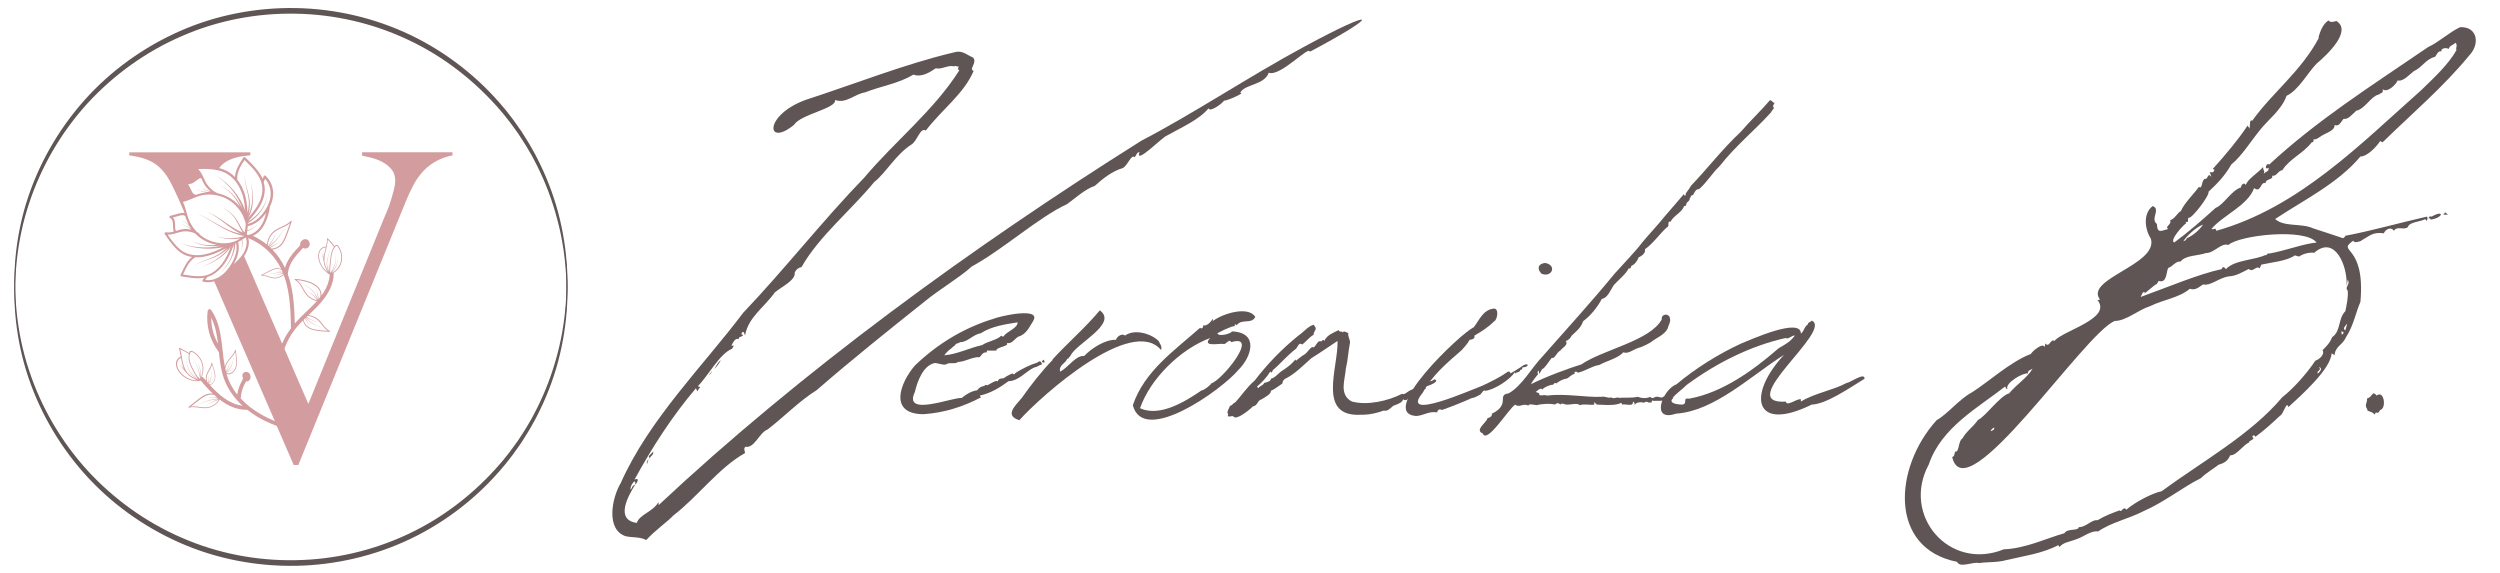 <?xml version="1.0" encoding="utf-8"?>
<!-- Generator: Adobe Illustrator 27.5.0, SVG Export Plug-In . SVG Version: 6.00 Build 0)  -->
<svg version="1.1" id="Livello_1" xmlns="http://www.w3.org/2000/svg" xmlns:xlink="http://www.w3.org/1999/xlink" x="0px" y="0px"
	 viewBox="0 0 540.19 123.72" style="enable-background:new 0 0 540.19 123.72;" xml:space="preserve">
<style type="text/css">
	.st0{fill:#5F5554;}
	.st1{fill:#D39C9E;}
</style>
<g>
	<g>
		<g transform="translate(60.115, 210.628)">
			<g>
				<path class="st0" d="M77.12-105.89c-0.65,0.2-0.59,0.56-0.94,1.1C75.83-105.52,77.43-107.7,77.12-105.89
					c0.4-0.3,1.11-1.67-0.14-1.1c3.82-6.96,8.07-13.62,13.29-19.76c0.13,0.28,0.13,0.41,0.27,0.69c0.26-0.41,0.4-0.69,0.67-0.96
					c-0.13,0-0.27,0-0.54-0.14c2.31-2.4,4.8-7.12,7.38-8.09c0.13-0.27,0.27-0.41,0.4-0.68c-0.27,0-0.27,0-0.54,0
					c0.34-0.61,0.86-1.84,1.61-1.37c-0.15-0.7,0.67-0.38,0.94-0.96c-0.13,0-0.27-0.14-0.4-0.14c0.28-0.8,0.59-0.63,0.81,0.28
					c0.67-3.98,4.23-6.17,6.44-9.33c1.32-1.13,4.55-2.65,4.29-4.25c0.27-0.68,0.81-1.1,1.48-1.23c3.79-6.69,10.87-12.43,15.71-18.38
					c2.34-1.75,4.72-6.02,8.05-8.1c1.28-0.78,1.88-3.78,3.09-3.01c3.57-4.65,8.24-7.94,10.34-12.9c-1.19-0.36,0.88-1.71-0.13-2.88
					c-1.59-0.66-2.34-1.66-4.16-1.1c-10.4,2.45-21.35,6.79-32.09,10.28c-9.06,3.37-8.44,10.31-2.42,5.35
					c1.46-2.3,9.15-3.48,8.86-5.35c2.4,0.85,4.14-1.27,6.45-1.64c3.44-1.36,7.2-1.89,10.47-3.84c1.76,0.64,3.54-0.5,4.83-1.37
					c1.37,0.32,2.57-0.79,4.03-0.41c0.15-0.31,0.52,0.15,0.94,0c-0.15,0.33-0.27,0.73,0.13,0.83c-5.48,8.69-13.92,15.32-20.53,23.18
					c-8.95,9.21-17.2,19.81-26.18,29.22c-8.68,11.53-20.26,22.91-26.45,36.77c-2.04,3.45-3.18,10.15,1.07,11.52
					c1.47,0.33,2.96,0.07,4.43,0.82c1.91-2.09,4.74-4.09,5.91-5.35c5.09-3.88,9.92-10.42,15.44-13.44c-0.1-0.58-0.36-1.08,0.13-1.37
					c1.89,0.39,2.93-3.03,4.7-3.7c3.42-2.6,6.98-6.27,10.61-8.5c7.53-6.54,15.71-13.09,23.23-19.07c3.17-2.65,7.53-5.15,10.34-7.69
					c6.71-3.64,14.5-10.69,20.53-13.44c1.93-1.38,3.87-3.22,6.04-3.98c1.86-1.67,3.76-3.14,6.04-3.84c1.14-0.59,1.82-3.07,2.55-2.33
					c0.36-0.33,0.48-1.14,1.07-1.1c-1.14,2.98,5.24-3.53,5.9-3.57c2.97-1.68,7.07-3.48,9-5.9c0.31,0.99,3.19-1.24,3.35-1.65
					c0.74,0.05,4.91-1.91,3.49-1.65c0.79-1.95,5.22-1.64,6.18-4.39c2.51,0.92,8.81-6.03,8.86-4.52c15.77-8.37,14.68-9.73-1.21-1.1
					c-11.91,6.42-23.9,14.45-35.18,20.31c-36.79,23.12-73.47,49.86-104.31,78.74c0-0.27,0-0.27,0-0.68c-1.3,2.2-4.1,2.66-4.71,4.52
					C72.74-98.29,75.57-103.4,77.12-105.89z M94.17-130.87c0.67-0.55,1.07-1.23,1.48-1.92C94.97-132.37,94.71-131.55,94.17-130.87z
					 M80.07-112.07c0,0.14,0.14,0.28,0.14,0.55c0.14-0.53,1.04-0.86,0.8-1.51C80.7-112.71,80.39-112.38,80.07-112.07z M92.96-129.49
					c0.54-0.41,0.54-0.41,0.81-0.96C93.5-130.17,93.23-129.76,92.96-129.49z M80.21-111.66c-0.29,0.58-0.64,0.45-0.54,1.37
					C79.81-110.84,79.94-111.24,80.21-111.66z"/>
			</g>
		</g>
	</g>
	<g>
		<g transform="translate(87.717, 210.628)">
			<g>
				<path class="st0" d="M111.79-121.13c4.59-0.3,8.67-1.65,12.45-3.63l-0.26-0.39c2.34-0.47,4.52-1.85,6.22-3.11
					c2.22-0.05,3.65-2.08,5.58-2.98c0.75-0.09,1.02-0.55,1.69-0.65c-0.26-0.63-0.43-0.92-1.04-0.39c-1.53,0.45-3.22,1.3-4.67,2.2
					c-0.22,0.21-0.41,0.55-0.65,0.14c-0.67,0.23-1.43,0.64-1.95,1.04c-0.6,0.05-1.19,0.06-1.3,0.77c-0.11-0.67-2.08,0.78-2.33,0.78
					c-0.13-0.25-0.58-0.04-0.52,0.13c-0.75,0.06-1.26,0.44-1.56,0.91c-1.23,0.19-2.31,0.79-3.37,1.68
					c-1.93-0.21-12.73,4.21-10.12-1.29c0.55-2.34,1.78-5.63,4.15-6.23c0.46-0.2,1.91,0.52,2.59,0.26c0.77-0.56,1.84,0.05,2.59-0.52
					c1.56-0.05,3.15-1.15,4.67-1.04c0.47-0.48,0.59-1.03,1.42-1.04c0.22,0.1,0.11-0.29,0.13-0.38c0,0,2.07,0,2.07,0
					c-0.12-0.81,3.05-0.9,2.2-1.69c1.03,0.42,1.72-0.82,2.47-1.29c1.8-0.54,2.36-1.97,3.25-3.37c2-3.22-7.32-1.06-8.56-0.52
					c-6.38,1.95-12.11,5.41-16.99,10.12C106.86-128.05,104.13-121.18,111.79-121.13z M118.66-136.04c0.16-0.5,0.72-0.31,1.04-0.65
					c1.67,0.02,2.71-1.61,4.54-1.95c2.3-1.51,5.38-1.93,7.91-2.34c0.09,1.25-2.35,1.98-2.98,2.98c-0.34,0.4-0.43-0.44-0.78,0.13
					c-1.23,0.89-2.7,1-3.89,1.81c-2.71,0.58-5.31,1.96-8.18,2.21c0.4-0.57,0.98-1.13,1.43-1.43
					C118.02-135.53,118.27-135.78,118.66-136.04z M137.86-132.28c0.3,0.14-0.04-0.57,0-0.65
					C137.46-132.69,137.12-132.36,137.86-132.28z"/>
			</g>
		</g>
	</g>
	<g>
		<g transform="translate(102.694, 210.628)">
			<g>
				<path class="st0" d="M128.07-133.06c0.27-0.42,0.39-0.53,0.52-0.65c1.05-2.62,10.41-6.94,6.36-9.86
					c-3.15,3.78-6.85,6.93-10.25,10.64h0.13c-2.44,2.48-4.85,5.6-6.75,8.3c-1.52,1.78-3.75,3.8-0.52,4.8
					c4.92-5.49,24.33-22.65,30.62-15.18c0.28-0.76-0.23-1.28-0.53-1.94c-1.59-1.6-5.2-2.67-7.26-1.17
					c-0.55-0.55-1.75,0.14-1.95,0.91c-2.4-0.07-5.32,1.88-6.88,3.5c-1.87-0.17-3.47,2.58-5.19,3.37c-0.36-1.45,1.28-1.77,1.56-2.86
					L128.07-133.06z"/>
			</g>
		</g>
	</g>
	<g>
		<g transform="translate(117.387, 210.628)">
			<g>
				<path class="st0" d="M150.22-130.72c2.81-2.76,4.52-8.08-1.43-8.3c-0.11,0.5-2.96,1.24-3.12,0.39c1.32-0.71,1.87-0.95,3.12-1.43
					c0.27-0.14,0.72,0.16,0.65-0.52c0.26,0.13,0.39,0.13,0.39,0.26c1.02-1.55,3.2-0.17,4.02-1.82c-1.44-2.42-6.96-0.81-9.21,0.91
					c0.13-0.26,0-0.39,0-0.52c-0.46,0.83-1.3,1.62-2.07,1.43c0.06,0.33-0.16,0.92-0.65,0.52c-5.49,4.89-12.01,9.31-14.53,16.73
					C129.65-114.24,146.73-126.49,150.22-130.72z M128.94-122.42c2.29-6.51,8.81-12.8,15.17-15.18c-1.95,2.08,2.16,1.08,2.98,1.3
					c0.43,0.08,1.17-1.27,1.56-0.39c6.27-1.94-2.04,8.32-4.4,8.95c0.2,0.15-1.75,1.65-1.95,1.43
					C138.9-124,133.31-120.42,128.94-122.42z"/>
			</g>
		</g>
	</g>
	<g>
		<g transform="translate(128.442, 210.628)">
			<g>
				<path class="st0" d="M138.12-120.61c0.56,0.87,3.49-1.49,4.15-2.2c1.12-0.18,0.9-1.3,1.95-1.56c0.52-0.38,2.05-1.07,1.95-1.82
					c0.56-0.18,1.74-1.06,2.47-1.56c0.06-0.58,0.33-0.91,0.65-1.04c2.11-1.07,3.77-2.79,5.58-4.41c1.96-1.2,3.78-2.53,5.7-3.76
					c0.19,5.72-4.53,16.48,5.06,15.95c0.13,0,0.42,0,0.52,0c1.55-0.03,3.1-0.42,4.41-0.91c0.76,0.27,1.49-0.56,2.07-1.04
					c0.5-0.18,2.16-0.69,2.07-1.43c0.4,0.42,1.02,0.22,1.17-0.26c0.46,0.32,0.33-0.48,0.91-0.52c1.17-0.07,1.46-1.26,2.46-1.29
					c0.06-0.13,0.25-0.15,0.38-0.13l-0.13-0.52c0.67-0.04,3.5-1.23,1.95-1.56c-0.39,0.59-2.26,0.48-1.95,1.3l-0.52-0.26
					c-0.4,0.91-1.78,0.86-2.59,1.3c-0.46,0.12-1.52,1.22-1.82,0.77c-3.09,1.59-7.6,2.59-10.9,1.69c-2.83-1.5-1.47-4.67-1.29-7.13
					c0.45-1.86,0.51-3.69,0.91-5.71c-0.05-0.61-0.52-1.29-0.39-1.95c-0.28-0.05-0.99-0.64-1.17-0.13c-0.27-0.45-0.73,0.09-0.9-0.52
					c-1.16,0.61-2.46,0.98-3.12,2.34c-0.24-0.42-0.42-0.09-0.65,0.13c-0.76-0.43-1.08,0.98-1.68,1.29
					c-0.44-0.44-1.15,0.91-1.82,1.43c-0.66,0.37-1.41,0.98-1.95,1.43l-0.13-0.26c-0.96,1.17-2.01,1.88-3.11,2.59
					c-0.63,0.46-1.39,1.45-2.21,1.56c0.11,0.55-0.93,0.8-1.43,0.91c-0.24,0.6-1.04,0.65-1.29,1.17l-0.26-0.39
					c0.99-0.81,2.12-2,2.86-3.24c0.28,0.4,0.47,0.12,0.52-0.26c1.61-1.35,3.24-3.32,5.06-4.67c0.35-0.4,0.65-1.5,1.3-0.91
					c0.87-0.57,1.54-1.62,2.47-2.07c0.02-1.09,1.06-1.08,0-2.2c-1.18,0.33-2.23,1.66-3.25,2.33c-3.65,2.96-6.67,6.09-9.47,9.73
					c-1.75,1.49-2.89,3.35-4.28,4.79c-0.44,0.01-0.4,0.6-1.04,0.65c-0.11,0.42-0.87,1.46-0.39,1.81
					C136.51-120.15,137.82-120.97,138.12-120.61z"/>
			</g>
		</g>
	</g>
	<g>
		<g transform="translate(148.483, 210.628)">
			<g>
				<path class="st0" d="M157.51-120.74c1.64-0.08,2.72-1.1,4.54-0.78c0.12-0.63,0.53-0.78,1.04-0.52c2.1-0.74,4.45-1.68,6.49-2.59
					c0.57-0.02,1.31-0.5,1.82-0.77c0.2-0.13,0.72-1.17,1.04-0.78c1.86-0.17,5.43-2.43,6.36-4.02c-0.01,0.16,0.42,0.46,0.26,0.13
					c0.44-0.16,0.99-0.19,0.91-0.65c0.37,0.11,0.48-0.2,0.52-0.52c1.84-0.1,1.19-1.36-0.26-0.13c-0.87,0.58-1.56,0.97-2.34,1.43
					c-0.07-0.31-0.18-0.46-0.52-0.39c-1.9,1.3-3.73,2.21-5.71,3.11c-2.04,0.74-17.97,7.81-12.71,1.43c1.98-3.7,5.2-6.4,8.43-9.21
					c0.61-0.73,1.3-1.41,1.68-2.2c0.47-0.07,1.24-0.17,1.04-0.91c1.52-0.89,2.91-1.74,4.28-3.11c0.65-0.19,1.14-2.9-0.13-2.72
					c-2.28,0.24-3.12,2.52-4.28,4.02C167.21-138.7,148.99-121.37,157.51-120.74z M184.61-151.48c2.25,0.92,3.39-1.87,0.78-2.33
					C183.85-153.65,183.54-152.57,184.61-151.48z"/>
			</g>
		</g>
	</g>
	<g>
		<g transform="translate(160.465, 210.628)">
			<g>
				<path class="st0" d="M159.92-116.97c0.89,2.37,5.56-5.27,7-6.23c0.85,0.77,1.95-0.45,2.86,0.26c-0.09-0.58,1.47-0.16,1.82-0.14
					c0.91-0.28,3.01-0.42,3.89-0.13c0.42-0.33,0.79-0.45,1.17,0c0.39-0.45,0.9-0.03,1.29,0c1.01,0.1,2.29-0.45,2.98,0.13
					c0.95-0.36,2.2,0.06,3.12-0.13c-0.22-0.89,0.19-0.3,0.52,0c1.58,0.05,3.17,0.25,4.67-0.13c0.31-0.1,0.76-0.47,0.78,0.13
					c0.76-0.2,2.58,0.56,2.33-0.65c0.34,0.12,0.45,0.44,0.39,0.77c0.35-0.72,1.41-0.68,2.07-0.52c0.33-0.38,0.74-0.16,1.04,0
					c0.13,0,0.13,0,0.13,0c-0.13-0.29,0.06-0.01,0.26,0c0.23,0.11,0.11-0.78,0.65-0.38c0.52-0.15,3.76,0.32,2.21-1.04
					c-0.54,0.65-1.02,0-1.82,0.14c-0.48,0.25-0.74,0.48-1.16,0c-0.9,0.44-1.9,0.31-2.73,0c-1.5,0.33-2.68,0.07-4.15,0.26l0.13-0.13
					c-0.6-0.01-1.24,0.36-1.68,0c-0.68,0.24-1.34-0.29-2.07-0.13c-3.5,0.16-7.79-0.77-11.93-0.26c-0.27-0.28-1.14,0.11-1.56-0.13
					c0.2-0.48-0.5-0.53-0.78-0.65c0.34-0.17,1.07-1.11,1.43-0.52c0.38-0.53,1.74-1.08,2.34-1.04c0-0.14,0.59-0.63,0.65-0.26
					c0.69-0.53,1.5-0.99,2.2-1.04c0.71-0.27,1.08-0.94,1.82-1.04c-0.29-0.71,0.61-0.5,0.65-0.26c1.72-0.37,3-1.43,4.67-1.68
					c1.5-0.86,4.03-1.43,5.19-2.73c1.05,0.4,2.12-0.58,3.11-0.9c0.82-0.21,2.19-0.87,2.86-1.3c1.11-0.93,2.91-1.52,3.63-2.98
					c0.25-1.1,0.77-1.41,0.39-2.46c-0.45-0.91-1.89-0.5-1.68,0.52c-2.52,4.65-12.63,6.49-17.38,9.73c-2.48,0.76-7.76,2.67-10.9,4.28
					c0.37-0.76,1.17-1.68,1.56-2.2c-0.26-0.26-0.13-0.52,0.13-0.78l0.13,0.78l0.65-1.17c0.08,0.57,2-2.4,2.07-2.34
					c0.62,0.32,0.97-1.18,1.82-1.56c0.49-0.68,1.81-1.26,1.16-2.07c0.71-0.19,1.03-0.7,1.3-1.17c1.04-0.99,1.93-1.6,2.47-3.11
					c1.67-1.23,3.15-3.12,4.02-4.8c1.33-0.28,1.84-1.87,2.59-2.98c1.07-1.21,2.44-2.18,3.24-3.63c0.38,0.13,0.48-0.22,0.53-0.52
					c0.72-0.28,1.39-1.13,1.56-1.82c0.72-0.36,1.59-0.92,1.42-1.81c1.69-1.15,3.14-3.27,4.67-4.67c0.82-0.3-0.06-1.44,0.91-1.29
					c0.36-1.14,2.56-2.06,2.85-3.37c0.4,0.12,0.47-0.21,0.52-0.52c0.09-0.34,0.92-0.73,0.65-1.04c0.26-0.08,0.27-0.92,0.77-0.78
					c0.27-0.48,0.62-1.4,1.3-1.29c1.71-1.48,2.89-3.52,4.41-4.93c3.48-4.45,7.74-7.88,11.15-11.67c0.15-0.45,1-0.98,0.39-1.3
					c0,0,0.39-0.78,0.39-0.78c-0.51,0.03-0.56-0.64-1.04-0.52c-1.97,2.31-4.38,4.58-6.23,6.75c-4.17,3.92-7.16,7.91-10.9,11.81
					c0.11,0.06-1.01,1.5-1.04,1.56c0.1,0.46-0.32,0.72-0.39,0.13c-1.32,1.51-2.8,3.31-4.02,4.67c-1.68,2.09-3.26,3.73-4.93,5.71
					c-1.4,1.89-4.1,4.67-5.96,6.74c-5.08,6.19-10.45,12.06-15.7,18.03c-2.33,2.42-4.39,6.32-7.26,7.91
					c-2.7,0.36,0.55,2.35-3.64,4.41c0.15,0.46-0.45,0.91-0.91,0.91C160.85-119.39,158.05-117.73,159.92-116.97z M199.74-124.49
					c0.36,0.48,0.88,0.27,1.3,0C200.71-125.13,200.03-124.59,199.74-124.49z"/>
			</g>
		</g>
	</g>
	<g>
		<g transform="translate(178.938, 210.628)">
			<g>
				<path class="st0" d="M197.35-136.43c-4.85,2.21-10.05,5.47-14.01,8.82c-3.13,1.15-5.71,8.28-0.13,6.36
					c8.28-0.52,16.18-8.18,23.34-12.71c-8.03,8.65-6.53,16.91,5.97,10.76c3.21-0.13,8.08-3.55,11.42-5.58
					c0.08-1.52-3.01,0.81-3.89,0.91c-3,1.61-7.02,2.23-9.86,4.02c0-0.26,0-0.39,0-0.52c-0.97-0.13-3.04,1.67-3.25,0.52
					c-11.54,0.7,10.39-15.45,5.58-17.51c-0.11,0.29-1.02,0.47-0.77,0.77c-0.98,0.72-0.69,1.29-1.56,2.07
					C210.29-142.18,199.3-137.21,197.35-136.43z M205.39-135.39c-5.55,4.83-12.18,9.61-19.33,10.9c-1.64-0.24-0.14,1.12-1.56,1.29
					c-4.76-0.22-0.84-2.38,1.04-4.28c6.39-4.71,13.76-8.42,21.4-10.12c0.53,0.41,1.26-0.62,1.95-0.52
					C207.81-136.67,206.75-136.19,205.39-135.39z"/>
			</g>
		</g>
	</g>
	<g>
		<g transform="translate(211.176, 210.628)">
			<g>
				<path class="st0" d="M291.97-206.21c-1.15,0.65-1.81,2.29-2.21,3.74c0-0.13,0,0,0.13,0c-3.87,7.29-10.1,11.87-14.4,17.92
					c-0.72-0.39-0.38,1.21-0.65,1.74c0.01-0.26-0.24-0.45-0.38-0.67c-2,3.03-4.82,6.38-7.39,9.22c-0.23,0.14,0.07,0.3,0.26,0.26
					c-0.29,1-0.62,0.38-1.04,0.67c0.13,0.26,0.26,0.53,0.39,0.94c-0.89-1.13-0.7,0.61-1.43,0.4c-0.81,0.3-0.45,2.32-1.29,1.74
					c-1.24,1.7-3.12,3.45-3.89,5.21c-0.84,0.49-1.3,1.68-2.34,2.01c0.44,0.97-1.3,1.34-0.39,1.87c-1.45,0.35-2.39,1.14-2.46-1.07
					c-1.5-1.12,0.9-3.19-0.9-3.87c-2,1.44-1.87,4.73-0.39,7.09c1.55,5.59-14.39,8.64-11.02,13.1c-0.26,0.13-0.39,0.13-0.52,0.13
					c3.17,4-7.29,6.49-9.34,8.82c-0.8-0.59-1.06,1.61-1.95,0.53c0,0.4-0.13,0.53-0.13,0.81c-0.31-1.07-2.61,0.78-2.98,1.47
					c-4.41,1.66-9.2,6.07-12.72,8.29c-2.76,1.45-5.27,4.71-7.65,6.02c-9.32,10.32-10.33,27.69,4.41,30.61
					c0.67,1.44,3.41-0.11,4.79,0.27c1.89-0.3,3.73-0.05,5.97-0.67c3.78-0.89,7.6-1.38,11.16-3.21c0,0.13,0.13,0.27,0.26,0.4
					c0.72-1.05,2.39-1.14,3.76-1.74c1.4-0.44,3-1.85,4.54-1.61c2.98-2.05,6.55-2.69,9.86-4.41c4.44-1.93,8.5-5.21,12.32-7.09
					c1.15-1.13,2.85-2.13,3.89-2.94c1.26-0.34,2.01-0.87,2.46-2.01c1.4,0.08,2.83-2.32,4.15-2.8c-0.41-0.2,0.84-0.48,0.91-0.94
					c-0.68-0.4,0.23-0.91,0.39-0.26c1.9-1.39,3.49-2.83,5.32-4.55c0.74-0.25,1.46-3.43,1.81-1.87c2.74-2.5,9.21-8.27,9.34-11.63
					c0.26,0.13,0.39,0.26,0.65,0.4c0.15-1.95,1.77-2.2,2.46-3.87c1.64-2.49,2.17-5.53,3.12-7.62c1.15-12.75-5.3-10.56-1.56-13.24
					c0.3,0.59,1.2,0.21,1.82,0c-0.13,0-0.13,0-0.13,0c1.95-1.08,2.51-1.92,4.93-1.6c0.37-0.9,1.57-1.48,2.2-0.53
					c0.61-1.14,2.11-0.08,2.98-0.8c0.36-1.18,2.73-1.11,3.77-1.74c0.13,0.27,0.26,0.27,0.26,0.4c0.28-0.28,0.25-0.58,0.13-0.94
					c-5.68,1.28-12.19,3.13-17.64,4.14c-0.13,0.27-0.26,0.4-0.52,0.53c-1.74-0.61-4.16-1.37-6.49-2.14
					c-2.48-1.16-6.28-0.23-8.17-2.01c6.35-4.2,13.58-7.72,18.42-13.5c1.44-0.01,3.35-1.95,4.28-3.35c0.13,0.14,0.26,0.14,0.52,0.27
					c6.43-6.28,13.06-11.89,18.68-18.71c2.5-2.6,1.74-6.36-1.95-6.15c-2.46,1.16-4.52,3.2-6.88,4.28
					c-12.83,8.75-23.91,15.76-34.37,25.4c-0.61-0.58-1.17,1.41-0.13,0.67c0.13,0.93-0.65,0.8-1.04,1.33
					c0.27-0.73-0.16-0.73-0.13-1.47c-1.42,1.55-3.29,2.55-3.76,3.88c-0.39-0.74-1.01,0.03-1.04,0.53c-2.02,0.6-3.78,3.82-5.45,4.41
					c-2.92,2.62-5.75,5.13-8.95,7.48c-1.2-0.43,2.23-4.08,2.59-4.14c-0.26-0.13-0.13-0.27,0.13-0.27c0.48-0.03,0.04-0.64,0.39-0.93
					c0.65,0.3,4.63-4.93,4.28-5.61c2.05-1.91,3.53-3.46,4.93-5.89c2.3-1.88,4.16-4.96,6.22-7.48c1.65-2.13,4.71-4.37,5.71-7.36
					c2.63-1.25,4.52-4.91,6.49-6.95c2.46-2.05,7.71-7.13,4.28-9.23C293.04-205.94,292.43-205.65,291.97-206.21z M261.35-159.16
					c-0.13,0.4-0.38,0.53-0.77,0.67c0.58-0.96,2.64-3.02,4.28-3.61C263.9-160.74,262.66-159.75,261.35-159.16z M295.86-148.87
					c0.13-0.4,0.13-0.8,0.26-1.33c0.66,1.11-0.79,1.49,0,2.4c0.11,1.44-0.24,3.02-0.52,4.41c-1.65,1.68-0.92,4.31-2.86,5.62
					c-0.49,1.25-1.2,1.95-2.07,2.8c0.53,0.91-0.65,1.99-1.56,2.28c-1.94,2.92-4.92,6.18-7.13,7.88
					c-6.82,8.11-17.35,13.91-26.08,20.32c-2.12,0.45-5.72,2.36-7.65,4c-0.6-0.95-0.99,0.73-1.43,0.14
					c-1.79,0.65-3.07,1.13-4.79,2.14c-1.21-0.24-2.54,1.58-4.02,1.47c-0.15,0.94-2.48,0.2-3.12,1.33c-3.98,1.12-8.37,3.3-13.1,3.48
					c-11.77,4.77-22.16-7.32-16.21-18.32c2.68-8.02,10.79-12.37,16.47-16.84c0.2,0.15,0.22,0.56,0.52,0.53
					c-0.57-1.37,3.63-3.67,4.41-3.35c0.08-0.85,0.48-0.65,1.04-1.07c-1.11,1.96-3.55,3.47-5.06,5.34c-2.07,0.59-5.18,5.08-6.74,5.75
					c-1,1.47-2.52,2.45-3.37,4.01c-0.91,0.45-0.67,3.13-1.56,2.81c-0.18,0.46-0.12,1.06-0.65,1.2
					c2.87,12.32,28.55-26.84,35.15-29.41c2.42,0,5.02-2.38,7.66-3.21c2.71-1.37,6.14-1.74,8.56-3.74c1.21,0.48,2.14-0.54,2.85-0.94
					c1.62,0.39,3.46-1.47,5.58-1.74c1.58-0.07,2.89-0.92,4.28-1.6c0.95,0.85,1.6-0.85,2.34-0.13c0.13-0.27,0.26-0.53,0.39-0.81
					c2-0.47,5.44-0.73,7.26-2c0.26,0.13,0.52,0.13,0.91,0.26c0.64-0.51,2.11-0.98,3.24-0.81
					C293.41-160.01,296.14-152.93,295.86-148.87z M267.71-160.76c-0.21-0.91-0.49-0.1-1.04-0.4c2.44-2.94,7.86-5.05,9.21-8.82
					c1.55,1.14,1.3-1.47,2.46-1.07c0.07-1.05,1.78-0.67,1.43-1.6c1.05,0.16,1.28-1.13,2.21-1.2c1.61-2.51,4.48-3.59,6.35-6.02
					c0.34,0.04,0.45-0.24,0.39-0.67c0.46,0.21,1.43-0.53,1.82-0.8c0.89-0.55,2.85-1.08,2.72-2.27c0.98,0.36,1.27-0.51,1.95-1.34
					c0.98,0.21,1.85-0.95,2.73-1.74c1.91-0.41,3.2-3.13,4.79-3.48c0.51-0.37,1.22-0.36,0.91-1.2c0.94,0.9,2.89-0.92,3.25-1.87
					c1.23,0.31,2.59-1.33,3.5-2.01c1.82-0.82,2.64-2.64,4.54-3.08c0.44-0.36,0.6-1.37,1.43-1.2c-0.17-0.7,1.03-0.86,1.56-0.53
					c0.31-0.9,1.12-0.81,1.43-1.34c0.65,0.53,0,1.07,0.26,1.6c-1.73,3.12-5.02,6.13-7.65,8.69
					C298.94-179.59,285.53-165.76,267.71-160.76z M289.38-158.22c-2.96,0.27-6.49,1.72-10.38,2.41c0,0,0,0-0.13-0.14
					c-0.13,0.27-0.26,0.4-0.52,0.54v-0.14c-2.24,1.14-6.69,1.05-8.56,3.07c-0.37-0.48-0.71-0.64-0.91,0
					c-5.05,1.1-11.49,3.84-17.51,6.02c0.26-0.41,0.33-1.19,0.91-1.07c-0.77,1.15,2.16-1.72,2.59-1.74c0.13-0.26,0.26-0.4,0.39-0.67
					c1.84,0.66,1.63-2.12,2.07-2.8c0.85-0.18,1.67-1.58,2.6-1.34c1.25-1.45,3.51-1.2,5.58-1.87c1.7,0.03,3.3-2.3,4.8-1.74
					C272.7-159.84,287-161.4,289.38-158.22z M289.9-131.35c0.82,0.26,0.3,0.99-0.26,1.47C289.29-130.57,290.56-130.51,289.9-131.35z
					 M295.99-140.71c-0.13,0.53-0.26,0.94-0.39,1.47C294.95-139.59,295.49-140.14,295.99-140.71z M219.72-118.25
					c0.09,0.52-0.29,0.58-0.78,0.8C219.12-117.88,219.29-118.04,219.72-118.25z M294.69-138.97c0.69-0.07,0.67,0.35,0.13,0.67
					C294.82-138.43,294.82-138.7,294.69-138.97z M314.28-163.84c-0.51-0.08-0.75,0.06-0.65,0.53c0.13-0.13,0.13-0.13,0.13-0.26
					c0.13,0.13,0.26,0.26,0.26,0.4C316.83-163.6,317-165.39,314.28-163.84z M316.74-164.24c0.52,0,0.65,0,1.04,0
					c-0.26-0.26-0.38-0.26-0.65-0.53C317.13-164.64,317.01-164.5,316.74-164.24z"/>
			</g>
		</g>
	</g>
	<g>
		<g transform="translate(259.96, 210.628)">
			<g>
				<path class="st0" d="M252.9-125.67c-0.63,0.51-0.47,0.83-1.42,1.17c0.15,0.71-0.46,1.23-0.13,1.94
					c0.13,0.13,0.13,0.39,0.26,0.52c-0.29,0.25,1.12,0.32,1.43,0.91c0.26,0.13,0.13-0.13,0.38-0.39c0.59,0.34,0.73-0.25,0.91-0.52
					c1.41-0.25,0.91-4.42-0.77-3.11C253.38-125.48,253.13-125.51,252.9-125.67z"/>
			</g>
		</g>
	</g>
</g>
<g>
	<path class="st0" d="M121.83,71.14c1.15-8.41,0.57-17.04-1.81-25.15c-1.17-4.06-2.76-7.99-4.76-11.7c-0.23-0.47-0.5-0.93-0.77-1.38
		l-0.8-1.37c-0.55-0.9-1.14-1.77-1.71-2.66c-0.62-0.85-1.22-1.72-1.86-2.55l-0.98-1.24c-0.33-0.41-0.65-0.83-1.01-1.22
		c-5.49-6.38-12.27-11.66-19.88-15.24c-7.6-3.59-15.96-5.54-24.36-5.67c-8.4-0.16-16.84,1.45-24.55,4.82
		c-7.72,3.32-14.71,8.33-20.41,14.53C13.26,28.53,8.9,35.97,6.27,44C4.94,48,4.06,52.17,3.62,56.38c-0.43,4.21-0.46,8.47-0.02,12.69
		c-0.28-2.1-0.45-4.22-0.51-6.35c-0.02-0.53-0.01-1.06,0-1.59l0.02-1.59c0-0.53,0.04-1.06,0.07-1.59l0.1-1.59
		c0.35-4.24,1.14-8.46,2.4-12.53c2.53-8.15,6.85-15.75,12.53-22.14c5.69-6.4,12.81-11.51,20.65-14.97
		c7.85-3.47,16.47-5.12,25.04-4.98c8.57,0.15,17.12,2.15,24.85,5.85c7.73,3.72,14.63,9.11,20.1,15.69c0.36,0.4,0.68,0.83,1.01,1.25
		l0.98,1.27c0.64,0.86,1.23,1.75,1.85,2.62c0.57,0.91,1.16,1.8,1.7,2.72l0.79,1.39c0.26,0.46,0.53,0.93,0.76,1.41
		c1.97,3.79,3.54,7.79,4.65,11.91c1.1,4.12,1.76,8.36,1.97,12.61c0.08,2.13,0.12,4.26-0.02,6.38
		C122.42,66.94,122.18,69.05,121.83,71.14z"/>
	<path class="st1" d="M78.24,32.94v0.69c0.54,0.12,1.13,0.25,1.78,0.4c0.87,0.21,1.7,0.51,2.47,0.9c0.78,0.4,1.46,0.92,2.01,1.55
		c0.6,0.68,0.9,1.54,0.9,2.56c0,0.57-0.1,1.23-0.28,1.95c-0.17,0.68-0.38,1.39-0.6,2.13c-0.23,0.74-0.47,1.46-0.74,2.12
		c-0.26,0.66-0.51,1.24-0.72,1.71L66.63,87.27l-5.17-11.9c0.41-1.21,1-2.36,1.71-3.42c0.67-1,1.47-1.88,2.31-2.72
		c0.07,0.49,0.33,0.97,0.69,1.3c0.82,0.77,2.06,0.92,3.13,1.04c0.65,0.07,1.29,0.11,1.94,0.12c0.1,0,0.11-0.15,0.03-0.19
		c-0.81-0.37-1.31-1.15-1.85-1.81c-0.28-0.34-0.58-0.67-0.94-0.92c-0.36-0.26-0.77-0.44-1.2-0.55c-0.21-0.06-0.42-0.09-0.64-0.11
		c1.25-1.2,2.52-2.38,3.54-3.79c1.08-1.48,1.86-3.2,1.94-5.05c0.01-0.12-0.03-0.22-0.1-0.28c0.52-0.29,0.98-0.72,1.32-1.25
		c0.53-0.83,0.71-1.91,0.5-2.93c-0.11-0.53-0.32-1.04-0.61-1.48c-0.12-0.18-0.27-0.4-0.49-0.42c-0.19-0.01-0.33,0.15-0.44,0.3
		c-0.43-0.64-0.95-1.2-1.49-1.71c-0.06-0.06-0.15-0.01-0.15,0.07c0.01,0.59-0.09,1.15-0.22,1.71c-0.53-0.03-1.02,0.29-1.31,0.7
		c-0.32,0.45-0.39,1-0.37,1.51c0.05,0.96,0.46,1.89,1.1,2.66c0.2,0.24,0.42,0.46,0.65,0.65c0.12,0.1,0.25,0.2,0.39,0.3
		c0.09,0.06,0.33,0.23,0.36,0.34c0,0.02,0,0.04,0,0.05c-0.15,1.29-0.57,2.49-1.26,3.59c-0.09,0.14-0.18,0.27-0.27,0.41
		c-0.04,0.06-0.09,0.13-0.13,0.19c-0.03,0.04-0.14,0.15-0.14,0.19c0.03-0.47-0.09-0.97-0.34-1.37c-0.68-1.12-2.07-1.63-3.24-1.92
		c-0.72-0.18-1.44-0.28-2.15-0.31c-0.11-0.01-0.13,0.16-0.04,0.2c0.88,0.43,1.33,1.34,1.77,2.12c0.23,0.41,0.46,0.81,0.76,1.15
		c0.3,0.34,0.65,0.63,1.04,0.86c0.36,0.22,0.77,0.38,1.19,0.49c-0.81,0.9-1.7,1.73-2.53,2.52c-0.77,0.74-1.53,1.49-2.23,2.29
		c-0.06-2.86-0.2-5.73-0.87-8.52c-0.17-0.71-0.38-1.41-0.63-2.09c0.09-1.69,1.02-3.17,2.1-4.42c0.28-0.32,0.57-0.63,0.86-0.94
		c0.12-0.13,0.25-0.26,0.35-0.4c0,0,0,0,0.01,0.01c0.38,0.31,0.92,0.17,1.21-0.19c0.28-0.36,0.27-0.86,0.03-1.23
		c-0.61-0.92-1.92-0.29-1.89,0.71c0.01,0.28-0.25,0.46-0.44,0.65c-0.22,0.23-0.43,0.47-0.65,0.71c-0.39,0.44-0.76,0.9-1.09,1.39
		c-0.48,0.71-0.87,1.48-1.1,2.3c-0.69-1.45-1.59-2.79-2.72-3.95c0.15-0.01,0.3-0.04,0.45-0.08c0.49-0.13,0.94-0.37,1.28-0.66
		c0.45-0.39,0.76-0.89,1.02-1.45c0.26-0.56,0.47-1.17,0.69-1.75c0.26-0.7,0.51-1.43,0.74-2.16c0.04-0.11-0.13-0.18-0.2-0.1
		c-0.69,0.79-1.73,1.1-2.66,1.58c-0.48,0.24-0.95,0.54-1.35,0.95c-0.4,0.41-0.71,0.92-0.91,1.47c-0.13,0.37-0.21,0.75-0.23,1.13
		c-0.94-0.76-1.96-1.4-3.05-1.91c0.48-0.21,0.92-0.51,1.3-0.87c0.85-0.79,1.39-1.82,1.77-2.91c0.12-0.34,0.2-0.69,0.31-1.03
		c0.12-0.37,0.22-0.74,0.25-1.13c0.02-0.26,0.04-0.41,0.18-0.64c0.09-0.15,0.14-0.33,0.2-0.5c0.13-0.35,0.22-0.71,0.29-1.07
		c0.13-0.75,0.12-1.52-0.06-2.26c-0.23-0.94-0.73-1.85-1.48-2.54c-0.11-0.1-0.34-0.12-0.4,0.03l-0.25,0.59
		c-0.29-0.66-0.7-1.28-1.16-1.86c-0.78-0.98-1.7-1.88-2.61-2.76c-0.13-0.13-0.33-0.08-0.4,0.04c-0.84,1.3-1.73,2.64-1.8,4.23
		c-0.15-0.16-0.31-0.31-0.48-0.46c-0.86-0.74-1.86-1.22-2.94-1.49c0.07-0.1,0.14-0.19,0.21-0.28c0.56-0.66,1.27-1.18,2.12-1.54
		c0.81-0.35,1.67-0.59,2.57-0.73c0.65-0.1,1.26-0.17,1.83-0.22v-0.63H27.93v0.65c1.43,0.19,2.67,0.47,3.69,0.86
		c1.17,0.44,2.17,1.07,2.99,1.87c0.81,0.79,1.52,1.74,2.11,2.84c0.57,1.06,1.17,2.31,1.8,3.72l1.28,2.95
		c0.02,0.07,0.04,0.15,0.06,0.23c-0.37-0.1-0.79-0.01-1.16,0.08c-0.65,0.17-1.31,0.35-1.95,0.53c-0.2,0.05-0.19,0.37-0.02,0.44
		c0.53,0.22,0.63,0.88,0.64,1.41c0.01,0.53,0.01,1.05,0.19,1.54c-0.58,0.15-1.17,0.24-1.75,0.15c-0.19-0.03-0.33,0.21-0.23,0.37
		c0.68,1.03,1.42,2.02,2.23,2.92c0.77,0.85,1.65,1.5,2.74,1.83c0.31,0.1,0.62,0.16,0.94,0.21c-1.21,0.97-1.82,2.46-2.46,3.87
		c-0.06,0.13-0.02,0.31,0.13,0.33c1.6,0.22,3.29,0.61,4.98,0.29l-0.38,0.51c-0.1,0.13,0,0.3,0.12,0.33c0.78,0.22,1.6,0.17,2.4-0.07
		c0,0,13.1,30.2,13.1,30.2c-0.14-0.06-0.28-0.11-0.41-0.17c-0.89-0.38-1.76-0.81-2.6-1.29c-1.6-0.92-3.09-2.05-4.35-3.4
		c0-0.01,0-0.02,0-0.02c0.05-1.13,0.36-2.24,0.9-3.23c0.09-0.16,0.19-0.31,0.27-0.47c0.23,0.05,0.5-0.03,0.67-0.21
		c0.48-0.49,0.32-1.51-0.34-1.77c-0.3-0.12-0.67-0.07-0.92,0.16c-0.29,0.27-0.27,0.66-0.15,1c0.05,0.15,0.08,0.23,0.02,0.38
		c-0.08,0.17-0.19,0.33-0.28,0.5c-0.18,0.34-0.34,0.69-0.48,1.05c-0.22,0.57-0.36,1.16-0.45,1.76c-1.04-1.31-1.83-2.8-2.3-4.41
		c0-0.01-0.01-0.02-0.01-0.04c0.2,0.07,0.4,0.09,0.62,0.05c0.38-0.06,0.76-0.3,1.02-0.62c0.35-0.42,0.51-0.95,0.57-1.45
		c0.06-0.51,0.02-1.01-0.02-1.46c-0.05-0.55-0.12-1.09-0.18-1.64c-0.01-0.09-0.14-0.08-0.16-0.01c-0.23,0.72-0.79,1.28-1.26,1.84
		c-0.24,0.29-0.47,0.58-0.63,0.89c-0.15,0.28-0.25,0.57-0.32,0.85c-0.34-1.78-0.46-3.59-0.7-5.39c-0.31-2.4-0.84-4.83-2.23-6.86
		c-0.25-0.37-0.73-0.2-0.79,0.21c-0.4,3.08,0.47,6.3,2.36,8.76c0.02,0.03,0.05,0.05,0.07,0.08c0.17,1.61,0.36,3.21,0.77,4.74
		c0.74,2.71,2.31,5.01,4.33,6.86c-2.9-0.37-5.19-2.42-7.14-4.58c0.14,0.03,0.29,0.03,0.43-0.03c0.36-0.16,0.59-0.6,0.7-0.87
		c0.3-0.77,0.08-1.65-0.13-2.41c-0.13-0.46-0.28-0.92-0.44-1.37c-0.03-0.07-0.13-0.04-0.14,0.03c-0.04,0.65-0.43,1.2-0.74,1.76
		c-0.16,0.29-0.3,0.58-0.38,0.9c-0.08,0.32-0.1,0.65-0.06,0.98c0.01,0.07,0.02,0.14,0.03,0.19c-0.19-0.22-0.38-0.44-0.56-0.65
		c-0.1-0.11-0.22-0.15-0.33-0.13c0.05-0.23,0.1-0.45,0.15-0.67c0.09-0.43,0.17-0.84,0.16-1.27c-0.03-0.97-0.4-1.89-1.01-2.61
		c-0.32-0.38-0.7-0.7-1.14-0.95c-0.17-0.1-0.4-0.23-0.62-0.16c-0.18,0.06-0.27,0.27-0.33,0.45c-0.65-0.41-1.34-0.75-2.03-1.12
		c-0.07-0.04-0.16,0.03-0.14,0.11c0.17,0.59,0.27,1.2,0.36,1.81c-0.54,0.17-0.91,0.68-1,1.23c-0.1,0.62,0.13,1.26,0.46,1.8
		c0.31,0.51,0.73,0.95,1.21,1.3c0.24,0.17,0.5,0.33,0.76,0.45c0.26,0.12,0.54,0.23,0.84,0.32c0.62,0.19,1.33,0.26,1.92,0.07
		c0.05,0,0.1,0,0.15,0c0.81,0.94,1.67,1.92,2.61,2.82c-0.27-0.04-0.53-0.05-0.78-0.02c-0.54,0.07-1.02,0.3-1.49,0.59
		c-0.47,0.29-0.93,0.66-1.37,1c-0.54,0.41-1.07,0.83-1.6,1.28c-0.08,0.07,0.01,0.2,0.11,0.17c0.9-0.27,1.84-0.01,2.77,0.08
		c0.48,0.05,0.98,0.05,1.47-0.06c0.49-0.11,0.97-0.34,1.39-0.65c0.41-0.3,0.74-0.69,0.97-1.13c1.72,1.33,3.67,2.26,5.97,2.22
		c0,0,0.01,0,0.01,0c0.64,0.5,1.31,0.97,2.01,1.4c0.96,0.59,1.97,1.1,3.01,1.55c0.44,0.19,0.9,0.38,1.35,0.54l3.66,8.44h0.99
		l23.23-56.97c0.53-1.28,1.09-2.48,1.67-3.57c0.59-1.11,1.31-2.12,2.13-2.99c0.83-0.87,1.8-1.62,2.91-2.21
		c0.98-0.53,2.11-0.92,3.37-1.16v-0.68H78.24z M72.46,53.31c0.06-0.07,0.15-0.19,0.24-0.2c0.09-0.01,0.17,0.07,0.23,0.14
		c0.16,0.18,0.28,0.4,0.39,0.61c0.11,0.22,0.2,0.46,0.27,0.7c0.26,0.95,0.17,1.99-0.27,2.83c-0.34,0.64-0.86,1.16-1.48,1.48
		c-0.04-0.01-0.08-0.02-0.13-0.02c0.35-0.33,0.64-0.73,0.86-1.17c0.29-0.6,0.45-1.28,0.52-1.96c-0.09,0.68-0.27,1.34-0.58,1.93
		c-0.22,0.42-0.51,0.8-0.86,1.11c0.76-1.12,1.09-2.58,0.87-3.98c0.2,1.53-0.26,3.11-1.19,4.22c-0.01-0.95,0.1-1.91,0.2-2.87
		c0.09-0.79,0.19-1.63,0.58-2.35C72.21,53.62,72.32,53.45,72.46,53.31z M69.35,57.05c-0.2-0.41-0.34-0.85-0.39-1.3
		c-0.06-0.48-0.05-0.99,0.18-1.45c0.22-0.46,0.7-0.85,1.25-0.83c-0.07,0.28-0.14,0.56-0.2,0.84c-0.1,0.41-0.18,0.82-0.23,1.23
		c-0.02-0.09-0.03-0.18-0.05-0.27c-0.05-0.29-0.08-0.59-0.03-0.89c-0.07,0.29-0.06,0.6-0.03,0.9c0.03,0.25,0.06,0.5,0.07,0.75
		c0,0.01,0,0.03,0,0.04c-0.16-0.57-0.3-1.15-0.42-1.73c0.12,0.72,0.26,1.43,0.43,2.14c0.01,0.17,0.04,0.33,0.08,0.5
		c0.12,0.5,0.35,0.96,0.57,1.44c0,0.01,0.01,0.02,0.02,0.02c0.05,0.13,0.11,0.25,0.18,0.37C70.16,58.31,69.67,57.71,69.35,57.05z
		 M71.24,57.18c-0.05,0.52-0.09,1.03-0.1,1.55c-0.03-0.33-0.07-0.66-0.11-0.99c-0.03-0.21-0.05-0.42-0.07-0.63
		c-0.01-0.21-0.01-0.42,0.03-0.64c-0.04,0.21-0.05,0.42-0.04,0.64c0.01,0.21,0.03,0.42,0.05,0.64c0.04,0.33,0.07,0.66,0.09,0.99
		c-0.13-0.32-0.24-0.64-0.32-0.97c-0.1-0.46-0.13-0.93-0.05-1.4c0.04-0.23,0.1-0.47,0.15-0.7c0.06-0.23,0.12-0.47,0.17-0.71
		c0.11-0.48,0.2-0.96,0.28-1.45c-0.09,0.49-0.2,0.97-0.31,1.44c-0.06,0.24-0.12,0.47-0.19,0.7c-0.06,0.23-0.13,0.47-0.17,0.7
		c-0.09,0.47-0.07,0.96,0.02,1.43c0.08,0.37,0.19,0.73,0.33,1.08c-0.1-0.16-0.19-0.33-0.26-0.51c-0.01-0.01-0.01-0.02-0.02-0.03
		c-0.19-0.4-0.39-0.8-0.51-1.23c-0.13-0.43-0.15-0.88-0.11-1.33c0.07-0.89,0.35-1.75,0.54-2.65c0.09-0.43,0.16-0.88,0.17-1.33
		c0.49,0.48,0.96,0.99,1.35,1.59c-0.49,0.67-0.66,1.53-0.77,2.32C71.34,56.19,71.29,56.68,71.24,57.18z M66.41,63.66
		c-0.61-0.67-0.93-1.56-1.48-2.33c-0.22-0.31-0.48-0.59-0.78-0.81c0.46,0.04,0.93,0.11,1.39,0.21c0.59,0.13,1.18,0.3,1.74,0.55
		c0.56,0.25,1.09,0.6,1.48,1.08c0.3,0.39,0.48,0.85,0.49,1.32c0,0.19-0.02,0.38-0.07,0.55c-0.1,0.12-0.19,0.24-0.29,0.36
		c-0.02-0.1-0.04-0.21-0.06-0.31c-0.04-0.22-0.09-0.45-0.15-0.67c-0.06-0.23-0.13-0.44-0.22-0.66c-0.09-0.21-0.21-0.42-0.37-0.6
		c0.14,0.19,0.25,0.4,0.33,0.61c0.08,0.22,0.14,0.44,0.18,0.66c0.04,0.22,0.08,0.45,0.11,0.67c0.02,0.14,0.04,0.28,0.06,0.42
		c-0.02,0.02-0.03,0.04-0.05,0.06c-0.13-0.35-0.27-0.7-0.46-1.04c-0.11-0.2-0.24-0.4-0.38-0.58c-0.14-0.18-0.3-0.35-0.47-0.51
		c-0.69-0.63-1.52-1.06-2.29-1.56c0.76,0.52,1.58,0.97,2.25,1.62c0.16,0.16,0.32,0.33,0.45,0.51c0.14,0.18,0.25,0.38,0.36,0.58
		c0.18,0.35,0.32,0.71,0.44,1.08c-0.55-0.93-1.43-1.67-2.43-2.04c0.97,0.41,1.79,1.16,2.29,2.07
		C67.67,64.68,66.95,64.26,66.41,63.66z M65.89,68.82l0.06,0.1c0.11,0.18,0.21,0.36,0.32,0.53c0.11,0.18,0.23,0.35,0.36,0.51
		c0.13,0.16,0.28,0.31,0.45,0.44c-0.16-0.13-0.3-0.29-0.42-0.45c-0.12-0.17-0.23-0.35-0.33-0.53c-0.1-0.18-0.19-0.36-0.29-0.55
		l-0.07-0.13c0.03-0.03,0.06-0.06,0.08-0.08c0.17,0.2,0.35,0.39,0.54,0.57c0.15,0.15,0.31,0.28,0.48,0.41
		c0.17,0.13,0.35,0.24,0.53,0.34c0.74,0.41,1.55,0.67,2.3,1.05c-0.74-0.4-1.54-0.68-2.27-1.1c-0.18-0.11-0.35-0.22-0.52-0.35
		c-0.16-0.13-0.32-0.27-0.46-0.42c-0.19-0.19-0.36-0.39-0.52-0.59c0.01-0.01,0.03-0.03,0.04-0.04c0.74,0.54,1.61,0.91,2.5,1.06
		c-0.88-0.19-1.72-0.59-2.42-1.14c0.06-0.06,0.12-0.11,0.18-0.17c0.66,0.02,1.31,0.23,1.85,0.6c0.72,0.49,1.18,1.26,1.76,1.91
		c0.23,0.26,0.48,0.49,0.77,0.68c-0.42-0.01-0.83-0.04-1.25-0.07c-0.53-0.05-1.07-0.11-1.6-0.23c-0.52-0.12-1.04-0.3-1.47-0.62
		c-0.34-0.25-0.61-0.6-0.75-1c-0.06-0.17-0.09-0.34-0.1-0.51C65.73,68.97,65.81,68.89,65.89,68.82z M45.64,68.64
		c0.88,1.76,1.24,3.69,1.48,5.65C46.14,72.57,45.63,70.62,45.64,68.64z M48.9,80.58c0.1-0.04,0.19-0.08,0.29-0.12
		c0.16-0.08,0.32-0.16,0.48-0.26c0.16-0.09,0.3-0.21,0.45-0.33c0.13-0.13,0.26-0.28,0.35-0.44c-0.1,0.16-0.23,0.3-0.37,0.42
		c-0.15,0.12-0.3,0.22-0.46,0.31c-0.16,0.09-0.32,0.16-0.48,0.23c-0.09,0.04-0.18,0.07-0.28,0.1c-0.01-0.02-0.01-0.04-0.02-0.06
		c0.22-0.14,0.42-0.31,0.61-0.5c0.12-0.13,0.24-0.27,0.34-0.43c0.1-0.15,0.18-0.32,0.25-0.49c0.27-0.68,0.34-1.41,0.54-2.11
		c-0.22,0.69-0.31,1.42-0.59,2.08c-0.07,0.17-0.16,0.33-0.26,0.47c-0.1,0.15-0.21,0.28-0.34,0.41c-0.18,0.18-0.38,0.33-0.58,0.45
		c0-0.01-0.01-0.03-0.01-0.04c0.22-0.24,0.4-0.52,0.53-0.84c0.16-0.41,0.24-0.85,0.23-1.3c-0.02,0.76-0.3,1.52-0.79,2.02
		c-0.04-0.15-0.07-0.3-0.1-0.45c0.05-0.4,0.16-0.78,0.35-1.17c0.32-0.62,0.88-1.15,1.34-1.74c0.18-0.24,0.34-0.49,0.47-0.75
		c0.04,0.36,0.09,0.71,0.12,1.07c0.04,0.45,0.09,0.92,0.06,1.39c-0.03,0.47-0.13,0.98-0.4,1.41c-0.21,0.34-0.53,0.61-0.9,0.72
		c-0.28,0.09-0.56,0.07-0.81-0.03C48.91,80.61,48.91,80.59,48.9,80.58z M41.64,82.08c-0.57-0.14-1.06-0.34-1.53-0.64
		c-0.46-0.3-0.88-0.68-1.21-1.12c-0.35-0.48-0.63-1.05-0.64-1.64c-0.01-0.59,0.31-1.18,0.86-1.37c0.05,0.31,0.11,0.63,0.17,0.94
		c0.1,0.45,0.24,0.91,0.42,1.35c-0.07-0.08-0.13-0.16-0.19-0.24c-0.21-0.27-0.4-0.56-0.49-0.89c0.07,0.34,0.25,0.65,0.44,0.93
		c0.17,0.25,0.35,0.49,0.51,0.73c-0.48-0.48-0.94-1-1.34-1.56c0.47,0.71,1.02,1.37,1.62,1.97c0.12,0.16,0.25,0.31,0.39,0.44
		c0.44,0.41,0.94,0.69,1.52,0.99c0.01,0.01,0.02,0.01,0.03,0.01c0.15,0.08,0.31,0.15,0.47,0.2C42.33,82.2,41.98,82.16,41.64,82.08z
		 M42.26,81.78c-0.01-0.01-0.03-0.01-0.04-0.01c-0.48-0.25-0.92-0.48-1.3-0.81c-0.39-0.33-0.7-0.76-0.92-1.22
		c-0.45-0.92-0.6-1.92-0.76-2.89c-0.08-0.47-0.16-0.94-0.28-1.39c0.64,0.33,1.28,0.65,1.87,1.03c-0.23,0.83-0.01,1.72,0.32,2.51
		c0.21,0.49,0.45,0.97,0.72,1.44c0.27,0.47,0.56,0.95,0.99,1.37c-0.3-0.24-0.56-0.49-0.81-0.75c-0.16-0.17-0.32-0.34-0.47-0.52
		c-0.15-0.18-0.27-0.38-0.37-0.59c0.09,0.22,0.21,0.42,0.35,0.6c0.14,0.19,0.3,0.36,0.46,0.53c0.26,0.27,0.53,0.55,0.84,0.8
		c-0.38-0.16-0.73-0.39-1.02-0.64c-0.4-0.34-0.73-0.77-0.94-1.25c-0.11-0.24-0.19-0.49-0.26-0.74l-0.21-0.76
		c-0.13-0.51-0.26-1.01-0.37-1.52c0.1,0.51,0.22,1.02,0.34,1.52l0.19,0.76c0.07,0.25,0.14,0.51,0.25,0.76
		c0.2,0.5,0.53,0.94,0.94,1.3c0.32,0.28,0.7,0.54,1.13,0.72C42.68,81.98,42.46,81.89,42.26,81.78z M43.4,81.66
		c-0.01-0.57-0.01-1.1-0.1-1.63c-0.12-0.67-0.34-1.31-0.61-1.91c0.25,0.62,0.45,1.26,0.55,1.93c0.06,0.47,0.06,0.94,0.05,1.43
		c-0.15-0.63-0.24-1.23-0.47-1.84c-0.3-0.82-0.72-1.59-1.25-2.26c0.52,0.69,0.92,1.46,1.19,2.28c0.26,0.74,0.32,1.47,0.51,2.25
		c-0.4-0.31-0.7-0.7-0.96-1.1c-0.3-0.47-0.56-0.97-0.8-1.47c-0.36-0.75-0.67-1.59-0.57-2.43c0.02-0.2,0.07-0.4,0.14-0.59
		c0.03-0.09,0.07-0.23,0.17-0.28c0.08-0.04,0.19-0.01,0.27,0.02c0.21,0.09,0.41,0.22,0.59,0.36c0.19,0.14,0.37,0.29,0.53,0.46
		c0.63,0.66,1.04,1.5,1.13,2.44c0.05,0.42,0,0.82-0.07,1.23c-0.07,0.35-0.16,0.71-0.26,1.08C43.43,81.63,43.41,81.64,43.4,81.66z
		 M45.07,82.88c0.08-0.02,0.17-0.06,0.24-0.11c0.12-0.09,0.22-0.21,0.32-0.33c0.1-0.13,0.18-0.26,0.26-0.39
		c0.08-0.13,0.14-0.28,0.18-0.43c-0.05,0.15-0.12,0.29-0.2,0.41c-0.08,0.13-0.18,0.25-0.28,0.37c-0.1,0.12-0.21,0.23-0.33,0.31
		c-0.08,0.06-0.17,0.09-0.25,0.11C45.01,82.82,45,82.81,45,82.8c0.07-0.03,0.13-0.08,0.19-0.15c0.09-0.1,0.16-0.24,0.22-0.38
		c0.06-0.14,0.11-0.29,0.15-0.44c0.04-0.15,0.07-0.31,0.09-0.46c0.08-0.62,0.04-1.24,0.1-1.86c-0.07,0.62-0.05,1.24-0.15,1.85
		c-0.03,0.15-0.06,0.3-0.1,0.45c-0.04,0.15-0.1,0.29-0.16,0.43c-0.06,0.14-0.13,0.27-0.22,0.37c-0.06,0.06-0.11,0.1-0.17,0.13
		c0,0,0,0,0,0c0.02-0.02,0.04-0.04,0.05-0.06c0.04-0.05,0.07-0.12,0.09-0.2c0.05-0.16,0.07-0.37,0.08-0.56
		c0.02-0.39,0-0.79-0.08-1.17c0.06,0.39,0.07,0.78,0.03,1.17c-0.02,0.19-0.05,0.4-0.1,0.55c-0.03,0.08-0.06,0.14-0.1,0.19
		c-0.01,0.01-0.02,0.02-0.03,0.03c-0.03-0.03-0.06-0.07-0.09-0.1c0-0.01-0.01-0.01-0.01-0.02c-0.04-0.1-0.08-0.21-0.11-0.37
		c-0.05-0.32-0.04-0.65,0.03-0.97c0.14-0.64,0.55-1.16,0.84-1.73c0.11-0.23,0.21-0.46,0.26-0.71c0.1,0.29,0.2,0.59,0.29,0.88
		c0.11,0.38,0.21,0.76,0.27,1.15c0.06,0.39,0.08,0.79-0.02,1.17c-0.04,0.16-0.1,0.29-0.18,0.44c-0.08,0.15-0.2,0.3-0.34,0.41
		c-0.15,0.12-0.33,0.18-0.5,0.15c-0.08-0.01-0.15-0.03-0.22-0.07C45.09,82.9,45.08,82.89,45.07,82.88z M47.27,86.36
		c-0.44,0.76-1.24,1.35-2.1,1.56c-0.97,0.24-1.91-0.01-2.82-0.1c-0.36-0.04-0.73-0.04-1.09,0.01c0.34-0.29,0.69-0.56,1.04-0.83
		c0.44-0.34,0.88-0.68,1.33-0.99c0.44-0.3,0.91-0.56,1.42-0.68c0.41-0.1,0.83-0.09,1.26,0.03c0,0,0.01,0,0.01,0
		c0.2,0.19,0.4,0.37,0.61,0.54c-0.05,0-0.11,0-0.16,0c-0.22-0.01-0.44-0.02-0.66-0.04c-0.22-0.01-0.44-0.04-0.65-0.03
		c-0.22,0-0.43,0.02-0.64,0.06c0.21-0.03,0.42-0.04,0.64-0.03c0.21,0.01,0.43,0.04,0.64,0.07c0.22,0.03,0.44,0.06,0.66,0.08
		c0.1,0.01,0.21,0.01,0.32,0.02c0.03,0.03,0.06,0.05,0.09,0.08c-0.36,0.06-0.72,0.11-1.07,0.17c-0.22,0.04-0.44,0.08-0.66,0.13
		c-0.22,0.06-0.43,0.12-0.64,0.19c-0.84,0.29-1.63,0.69-2.49,0.93c0.86-0.22,1.67-0.6,2.51-0.87c0.21-0.07,0.42-0.12,0.64-0.17
		c0.22-0.05,0.44-0.08,0.66-0.12c0.38-0.06,0.78-0.1,1.17-0.16c-1.07,0.39-2.08,0.87-2.98,1.51C45.21,87.13,46.21,86.7,47.27,86.36z
		 M61.05,58.77c-0.02-0.01-0.05-0.01-0.07-0.02c-0.16-0.04-0.31-0.08-0.47-0.13c-0.15-0.04-0.31-0.09-0.47-0.11
		c-0.16-0.03-0.31-0.04-0.47-0.04c0.16,0,0.31,0.02,0.47,0.06c0.15,0.03,0.31,0.09,0.46,0.14c0.15,0.05,0.31,0.1,0.46,0.15
		c0.04,0.01,0.09,0.03,0.14,0.04c0.01,0.03,0.02,0.06,0.04,0.09c-0.23-0.02-0.46-0.03-0.68-0.04c-0.17-0.01-0.33,0-0.49,0.01
		c-0.16,0.01-0.33,0.03-0.49,0.06c-0.64,0.11-1.26,0.31-1.91,0.36c0.65-0.04,1.28-0.22,1.92-0.31c0.16-0.02,0.32-0.04,0.48-0.04
		c0.16-0.01,0.32,0,0.49,0c0.24,0.01,0.48,0.04,0.73,0.06c0,0.01,0.01,0.02,0.01,0.03c-0.77,0.1-1.51,0.32-2.2,0.66
		c0.71-0.31,1.47-0.5,2.24-0.57c0,0.01,0.01,0.02,0.01,0.03c-0.42,0.44-1.02,0.74-1.65,0.78c-0.72,0.06-1.38-0.23-2.03-0.42
		c-0.26-0.08-0.52-0.14-0.79-0.16c0.3-0.16,0.59-0.3,0.86-0.44c0.36-0.18,0.71-0.38,1.07-0.54c0.36-0.16,0.73-0.3,1.12-0.32
		c0.31-0.02,0.63,0.04,0.92,0.19c0.05,0.03,0.1,0.05,0.14,0.08C60.94,58.5,61,58.63,61.05,58.77z M58.91,50.5
		c0.76-0.83,1.8-1.16,2.72-1.62c0.37-0.18,0.72-0.39,1.02-0.66c-0.15,0.47-0.31,0.94-0.48,1.4c-0.21,0.59-0.42,1.17-0.66,1.72
		c-0.23,0.55-0.5,1.07-0.9,1.49c-0.31,0.34-0.71,0.59-1.18,0.75c-0.26,0.08-0.54,0.13-0.82,0.13c-0.06-0.06-0.13-0.12-0.19-0.18
		c0.08-0.05,0.16-0.11,0.24-0.16c0.21-0.13,0.42-0.26,0.64-0.38c0.21-0.12,0.43-0.24,0.62-0.37c0.21-0.13,0.39-0.28,0.55-0.45
		c-0.18,0.16-0.36,0.3-0.57,0.41c-0.2,0.12-0.42,0.23-0.64,0.34c-0.22,0.11-0.44,0.22-0.66,0.34c-0.1,0.05-0.19,0.11-0.29,0.16
		c-0.02-0.02-0.05-0.04-0.08-0.07c0.27-0.26,0.55-0.51,0.81-0.76c0.19-0.17,0.36-0.35,0.53-0.53c0.17-0.19,0.33-0.37,0.48-0.57
		c0.61-0.78,1.11-1.64,1.78-2.38c-0.68,0.72-1.22,1.57-1.84,2.33c-0.16,0.19-0.32,0.37-0.49,0.55c-0.17,0.18-0.35,0.35-0.54,0.51
		c-0.27,0.25-0.56,0.49-0.84,0.75c-0.01-0.01-0.02-0.02-0.03-0.02c0.7-0.99,1.3-2,1.73-3.09c-0.48,1.07-1.11,2.05-1.84,3
		c-0.03-0.03-0.06-0.06-0.1-0.09C57.9,52.14,58.27,51.17,58.91,50.5z M56.21,49.05c-0.3,0.41-0.66,0.77-1.08,1.07
		c-0.31,0.22-0.66,0.42-1.03,0.53c-0.03,0.01-0.07,0.02-0.11,0.03c-0.15,0.05-0.33,0.1-0.48,0.09c-0.19-0.02-0.19-0.19-0.17-0.33
		c0.03-0.18,0.05-0.35,0.07-0.54c0.91-0.21,1.74-0.74,2.27-1.48c-0.56,0.7-1.38,1.17-2.25,1.33c0.02-0.14,0.04-0.28,0.05-0.41
		c0.02-0.16,0.04-0.32,0.06-0.49c1.69-0.32,3.03-1.55,3.99-2.9C57.25,47.05,56.88,48.14,56.21,49.05z M57.03,42.42
		c0.23-0.96,0.26-1.97-0.02-2.96c-0.01-0.04-0.02-0.07-0.04-0.11l0.31-0.72c1.09,1.19,1.4,2.83,1.1,4.27
		c-0.19,0.9-0.58,1.73-1.07,2.49c-0.44,0.68-0.96,1.32-1.58,1.85c-0.63,0.54-1.36,0.94-2.17,1.13c0-0.05-0.01-0.09-0.02-0.14
		c0,0,0,0,0,0c2.25-1.28,3.91-3.53,4.26-6.08c-0.44,2.43-2.08,4.52-4.19,5.69C55.04,46.23,56.51,44.55,57.03,42.42z M52.83,34.58
		c1.4,1.36,2.92,2.81,3.57,4.6c0.69,1.93,0.1,3.89-0.9,5.48c-0.57,0.9-1.26,1.72-1.97,2.52c0.36-0.55,0.63-1.15,0.81-1.78
		c0.2-0.68,0.29-1.39,0.31-2.1c0.04-1.43-0.21-2.85-0.48-4.26c0.22,1.42,0.41,2.85,0.32,4.25c-0.05,0.7-0.17,1.39-0.38,2.04
		c-0.11,0.35-0.25,0.68-0.42,1c0.33-1.21,0.39-2.5,0.15-3.76c-0.16-0.83-0.42-1.64-0.63-2.46c-0.21-0.82-0.37-1.66-0.28-2.49
		c-0.11,0.82,0.02,1.68,0.2,2.5c0.18,0.83,0.42,1.65,0.55,2.47c0.18,1.15,0.1,2.3-0.19,3.39c-0.07-1.77-0.3-3.55-1.06-5.22
		c-0.31-0.67-0.69-1.32-1.17-1.9c0,0,0,0,0,0c0.01-0.03,0.02-0.06,0.01-0.09C51.15,37.17,52.01,35.85,52.83,34.58z M46.21,36.64
		c0.29,0.04,0.58,0.08,0.86,0.15c0.93,0.21,1.82,0.57,2.59,1.17c1.94,1.5,2.85,3.82,3.16,6.05c0.07,0.49,0.12,0.97,0.15,1.46
		c-1.09-3.08-3.36-5.81-6.26-7.52c-0.08-0.05-0.16-0.1-0.24-0.14c0.08,0.05,0.16,0.1,0.24,0.15v0c2.69,1.73,4.71,4.33,5.7,7.19
		c-0.47-0.93-1-1.84-1.68-2.66c-0.44-0.53-0.94-1.02-1.49-1.43c-0.55-0.42-1.17-0.76-1.82-0.99c0.64,0.25,1.24,0.62,1.77,1.05
		c0.53,0.43,1,0.93,1.41,1.47c0.52,0.68,0.94,1.41,1.31,2.17c0,0,0,0,0,0l0,0c0,0,0-0.01,0-0.01c-0.1-0.12-0.2-0.24-0.3-0.35
		c-1.06-1.2-2.46-2.05-3.98-2.49c-0.03-0.01-0.05-0.01-0.07-0.02c-0.01,0-0.01,0-0.02,0c-0.15-0.04-0.3-0.08-0.45-0.11
		c-0.01,0-0.01-0.01-0.02-0.01c-0.74-0.26-1.4-0.85-1.91-1.4c-0.31-0.34-0.59-0.71-0.78-1.13c-0.24-0.53-0.47-1.06-0.75-1.58
		c-0.22-0.4-0.47-0.79-0.8-1.13C43.94,36.47,45.08,36.49,46.21,36.64z M41.87,39.42c0.52-0.31,0.97-0.84,1.6-0.96
		c0.16,0.35,0.31,0.7,0.48,1.03c0.36,0.74,0.96,1.4,1.62,1.92c-0.85-0.25-1.68-0.6-2.46-1.03c0.71,0.44,1.47,0.82,2.26,1.11
		c-0.96,0.05-1.93-0.16-2.8-0.6c0.64,0.37,1.35,0.61,2.09,0.71c-0.38,0.02-0.76,0.07-1.13,0.15c-0.4,0.08-0.79,0.21-1.17,0.35
		c-0.03-0.02-0.06-0.03-0.1-0.04c-0.58-0.04-0.8-0.7-1.02-1.13c-0.19-0.38-0.38-0.76-0.58-1.14C41.09,39.8,41.51,39.64,41.87,39.42z
		 M39.52,43.65c1.16-0.28,2.21-0.87,3.36-1.25c1.28-0.42,2.68-0.47,4.03-0.19c0.11,0.04,0.21,0.08,0.33,0.1
		c0.07,0.02,0.14,0.03,0.21,0.04c0.02,0,0.03,0,0.04,0c2.53,0.74,4.6,2.74,5.38,5.21c0.09,0.29,0.22,0.63,0.23,0.93
		c0.01,0.19-0.04,0.4-0.06,0.59c-0.04,0.38-0.09,0.76-0.15,1.14c-0.11-0.1-0.22-0.21-0.31-0.33c-0.2-0.26-0.37-0.55-0.53-0.83
		c-0.33-0.58-0.64-1.19-1.02-1.76c-0.68-1.02-1.66-1.84-2.78-2.36c-0.13-0.06-0.27-0.12-0.41-0.17c0.14,0.06,0.28,0.13,0.42,0.2
		c1.08,0.56,2.01,1.4,2.63,2.42c0.35,0.58,0.63,1.19,0.95,1.79c0.16,0.3,0.32,0.6,0.52,0.89c0.04,0.06,0.09,0.12,0.14,0.18
		c-0.52-0.19-1.02-0.43-1.5-0.71c-0.36-0.2-0.71-0.41-1.05-0.63c-0.34-0.22-0.67-0.45-1.01-0.68c-0.67-0.46-1.35-0.94-2.05-1.38
		c-0.7-0.44-1.43-0.84-2.19-1.14c0.75,0.34,1.45,0.78,2.12,1.24c0.67,0.47,1.32,0.97,1.98,1.47c0.45,0.35,0.9,0.69,1.38,1.01
		c0.21,0.15,0.42,0.29,0.64,0.42c0.42,0.26,0.86,0.5,1.31,0.71c-0.56-0.11-1.12-0.27-1.66-0.46c-0.07-0.02-0.13-0.04-0.2-0.07
		c-0.9-0.33-1.77-0.76-2.62-1.21c-1.7-0.92-3.33-1.97-5.1-2.76c1.75,0.84,3.35,1.94,5.02,2.9c0.84,0.48,1.71,0.93,2.61,1.3
		c0.14,0.06,0.28,0.11,0.42,0.16c0.68,0.25,1.38,0.44,2.11,0.56c-0.06,0.03-0.12,0.07-0.17,0.11c-0.5,0.13-1.01,0.24-1.51,0.31
		c-0.41,0.06-0.83,0.09-1.24,0.1c-1.1,0.03-2.2-0.16-3.19-0.64c0.96,0.53,2.07,0.77,3.18,0.8c0.45,0.01,0.9,0,1.34-0.05
		c0.26-0.02,0.53-0.06,0.79-0.1c-0.15,0.1-0.3,0.2-0.46,0.29c-0.06,0.04-0.13,0.08-0.2,0.11c-0.49,0.26-1.02,0.44-1.57,0.54
		c-1.19,0.23-2.43,0.13-3.57-0.19c-1.08-0.3-2.07-0.83-2.92-1.54c0-0.05-0.02-0.1-0.06-0.14c-0.18-0.21-0.4-0.38-0.65-0.52
		c-0.71-0.74-1.29-1.63-1.68-2.61C40.29,46.21,40.14,44.85,39.52,43.65z M37.36,46.99c0.4-0.11,0.8-0.22,1.2-0.32
		c0.46-0.12,1.09-0.37,1.46,0.05c0,0.01,0.01,0.01,0.02,0.01c0,0,0,0,0,0v0c0.07,0.23,0.14,0.46,0.23,0.69
		c0.16,0.43,0.36,0.85,0.58,1.24v0c-0.45-0.43-0.97-0.77-1.55-0.98c0.84,0.36,1.55,1,2.03,1.77c-0.65-0.44-1.36-0.8-2.1-1.05
		c0.77,0.31,1.48,0.73,2.13,1.23c-0.26-0.06-0.52-0.1-0.77-0.12c-0.46-0.04-0.93-0.04-1.38,0.05c-0.4,0.09-0.8,0.22-1.2,0.35
		c0,0,0,0,0,0c-0.26-0.55-0.13-1.22-0.2-1.81C37.76,47.7,37.63,47.29,37.36,46.99z M41.1,54.98c-1.07-0.24-1.96-0.79-2.72-1.57
		c-0.79-0.81-1.5-1.74-2.15-2.7c0.89,0.01,1.76-0.31,2.63-0.56c0.9-0.26,1.83-0.22,2.72,0.06c0.04,0.01,0.08,0.03,0.13,0.04
		c0.17,0.06,0.34,0.13,0.49,0.22c0.06,0.06,0.12,0.13,0.19,0.19c1.22,1.18,2.8,1.97,4.48,2.25c-0.68,0.06-1.36,0.09-2.03,0.05
		c-0.63-0.04-1.24-0.13-1.84-0.3c-0.09-0.03-0.19-0.06-0.28-0.09c-0.49-0.17-0.97-0.39-1.4-0.68c0.44,0.32,0.93,0.58,1.44,0.77
		c0.07,0.03,0.14,0.05,0.22,0.08c0.6,0.2,1.22,0.33,1.85,0.39c0.97,0.1,1.96,0.06,2.94-0.03c-1.55,0.34-3.13,0.45-4.68,0.33
		c-1.37-0.11-2.71-0.4-3.98-0.87c1.28,0.55,2.66,0.91,4.07,1.07c1.66,0.2,3.39,0.13,5.1-0.21c-1.31,0.68-2.66,1.27-4.07,1.55
		c-0.14,0.03-0.28,0.05-0.42,0.07C42.89,55.18,41.97,55.18,41.1,54.98z M42.26,59.66c-0.92-0.05-1.82-0.21-2.71-0.34
		c0.62-1.38,1.26-2.82,2.54-3.66c0.03-0.02,0.05-0.04,0.06-0.06c0.6,0.03,1.21-0.02,1.82-0.12c1.03-0.18,2.07-0.52,3.05-0.95
		c0.65-0.28,1.28-0.6,1.92-0.93c-0.8,0.79-1.75,1.43-2.76,1.89c-0.62,0.28-1.25,0.49-1.87,0.74c-0.12,0.05-0.24,0.09-0.35,0.14
		c-0.74,0.31-1.46,0.68-2.05,1.25c0.61-0.55,1.34-0.89,2.08-1.18c0.12-0.04,0.24-0.09,0.36-0.13c0.62-0.22,1.26-0.42,1.89-0.67
		c1.12-0.46,2.18-1.14,3.08-2.01c-0.2,0.3-0.42,0.58-0.67,0.84c-0.47,0.51-0.99,0.95-1.56,1.34c-0.75,0.53-1.55,0.97-2.36,1.39
		c-0.4,0.21-0.8,0.4-1.21,0.61c0.41-0.19,0.82-0.37,1.22-0.56c0.82-0.38,1.64-0.8,2.42-1.3c0.58-0.38,1.14-0.81,1.64-1.31
		c0.45-0.46,0.86-0.97,1.17-1.54c-0.69,1.79-1.51,3.58-2.92,4.91c-0.46,0.44-0.96,0.81-1.51,1.09c-0.25,0.13-0.51,0.24-0.78,0.33
		C43.93,59.67,43.08,59.71,42.26,59.66z M46.4,60.29c-0.1,0.03-0.19,0.06-0.29,0.09c-0.59,0.17-1.19,0.21-1.77,0.1l0.47-0.63
		c0.31-0.1,0.62-0.22,0.91-0.37c1.36-0.7,2.48-1.92,3.28-3.27c0.65-1.08,1.12-2.24,1.57-3.41c-0.11,2.39-1.34,4.74-3.21,6.3
		c1.98-1.54,3.36-3.96,3.51-6.53c0.05-0.02,0.09-0.04,0.14-0.06c0.36,1.49-0.18,3.05-0.93,4.35C49.24,58.37,48,59.73,46.4,60.29z
		 M52.52,54.84c-0.54,0.86-1.27,1.57-2.03,2.24c0.38-0.65,0.69-1.35,0.89-2.08c0.23-0.84,0.3-1.73,0.1-2.57c0,0,0-0.01,0-0.01
		c-0.01-0.04-0.02-0.07-0.03-0.11c0.26-0.14,0.51-0.3,0.76-0.46c0.17,0.67,0.14,1.4-0.08,2.07v0c-0.05,0.15-0.11,0.3-0.18,0.44
		c0.07-0.13,0.14-0.26,0.19-0.4c0,0,0,0,0,0c0.28-0.68,0.35-1.45,0.2-2.18c0.24-0.16,0.49-0.32,0.74-0.47
		c0.01,0,0.02-0.01,0.03-0.01c0,0,0,0,0,0c0,0,0.01,0,0.01,0c0.38,1.07,0.11,2.28-0.42,3.25C52.64,54.65,52.58,54.75,52.52,54.84z
		 M60.96,74.25L60.96,74.25l-8.22-18.91c0.57-0.81,0.97-1.72,1.03-2.76c0.02-0.41-0.02-0.81-0.13-1.2c0.05,0.06,0.11,0.12,0.2,0.16
		c2.69,1.12,4.97,3.14,6.43,5.66c0.18,0.31,0.35,0.63,0.5,0.95c-0.24-0.12-0.51-0.19-0.76-0.2c-0.81-0.04-1.55,0.42-2.27,0.79
		c-0.4,0.2-0.83,0.43-1.31,0.67c-0.07,0.04-0.03,0.14,0.05,0.14c0.68-0.04,1.32,0.27,1.99,0.46c0.34,0.09,0.7,0.16,1.07,0.14
		c0.37-0.02,0.73-0.12,1.06-0.28c0.26-0.13,0.5-0.3,0.7-0.5c0.02,0.04,0.03,0.09,0.05,0.13c0.01,0.02,0.01,0.04,0.02,0.06
		c0.74,2.01,1.09,4.15,1.28,6.28c0.15,1.7,0.19,3.41,0.22,5.11c-0.14,0.19-0.29,0.39-0.42,0.59C61.85,72.38,61.36,73.3,60.96,74.25
		L60.96,74.25z"/>
	<path class="st0" d="M121.83,52.86c1.15,8.41,0.57,17.04-1.81,25.15c-1.17,4.06-2.76,7.99-4.76,11.7c-0.23,0.47-0.5,0.93-0.77,1.38
		l-0.8,1.37c-0.55,0.9-1.14,1.77-1.71,2.66c-0.62,0.85-1.22,1.72-1.86,2.55l-0.98,1.24c-0.33,0.41-0.65,0.83-1.01,1.22
		c-5.49,6.38-12.27,11.66-19.88,15.24c-7.6,3.59-15.96,5.54-24.36,5.67c-8.4,0.16-16.84-1.45-24.55-4.82
		c-7.72-3.32-14.71-8.33-20.41-14.53C13.26,95.47,8.9,88.03,6.27,80C4.94,76,4.06,71.83,3.62,67.62c-0.43-4.21-0.46-8.47-0.02-12.69
		c-0.28,2.1-0.45,4.22-0.51,6.35c-0.02,0.53-0.01,1.06,0,1.59l0.02,1.59c0,0.53,0.04,1.06,0.07,1.59l0.1,1.59
		c0.35,4.24,1.14,8.46,2.4,12.53c2.53,8.15,6.85,15.75,12.53,22.14c5.69,6.4,12.81,11.51,20.65,14.97
		c7.85,3.47,16.47,5.12,25.04,4.98c8.57-0.15,17.12-2.15,24.85-5.85c7.73-3.72,14.63-9.11,20.1-15.69c0.36-0.4,0.68-0.83,1.01-1.25
		l0.98-1.27c0.64-0.86,1.23-1.75,1.85-2.62c0.57-0.91,1.16-1.8,1.7-2.72l0.79-1.39c0.26-0.46,0.53-0.93,0.76-1.41
		c1.97-3.79,3.54-7.79,4.65-11.91c1.1-4.12,1.76-8.36,1.97-12.61c0.08-2.13,0.12-4.26-0.02-6.38
		C122.42,57.07,122.18,54.95,121.83,52.86z"/>
</g>
</svg>
